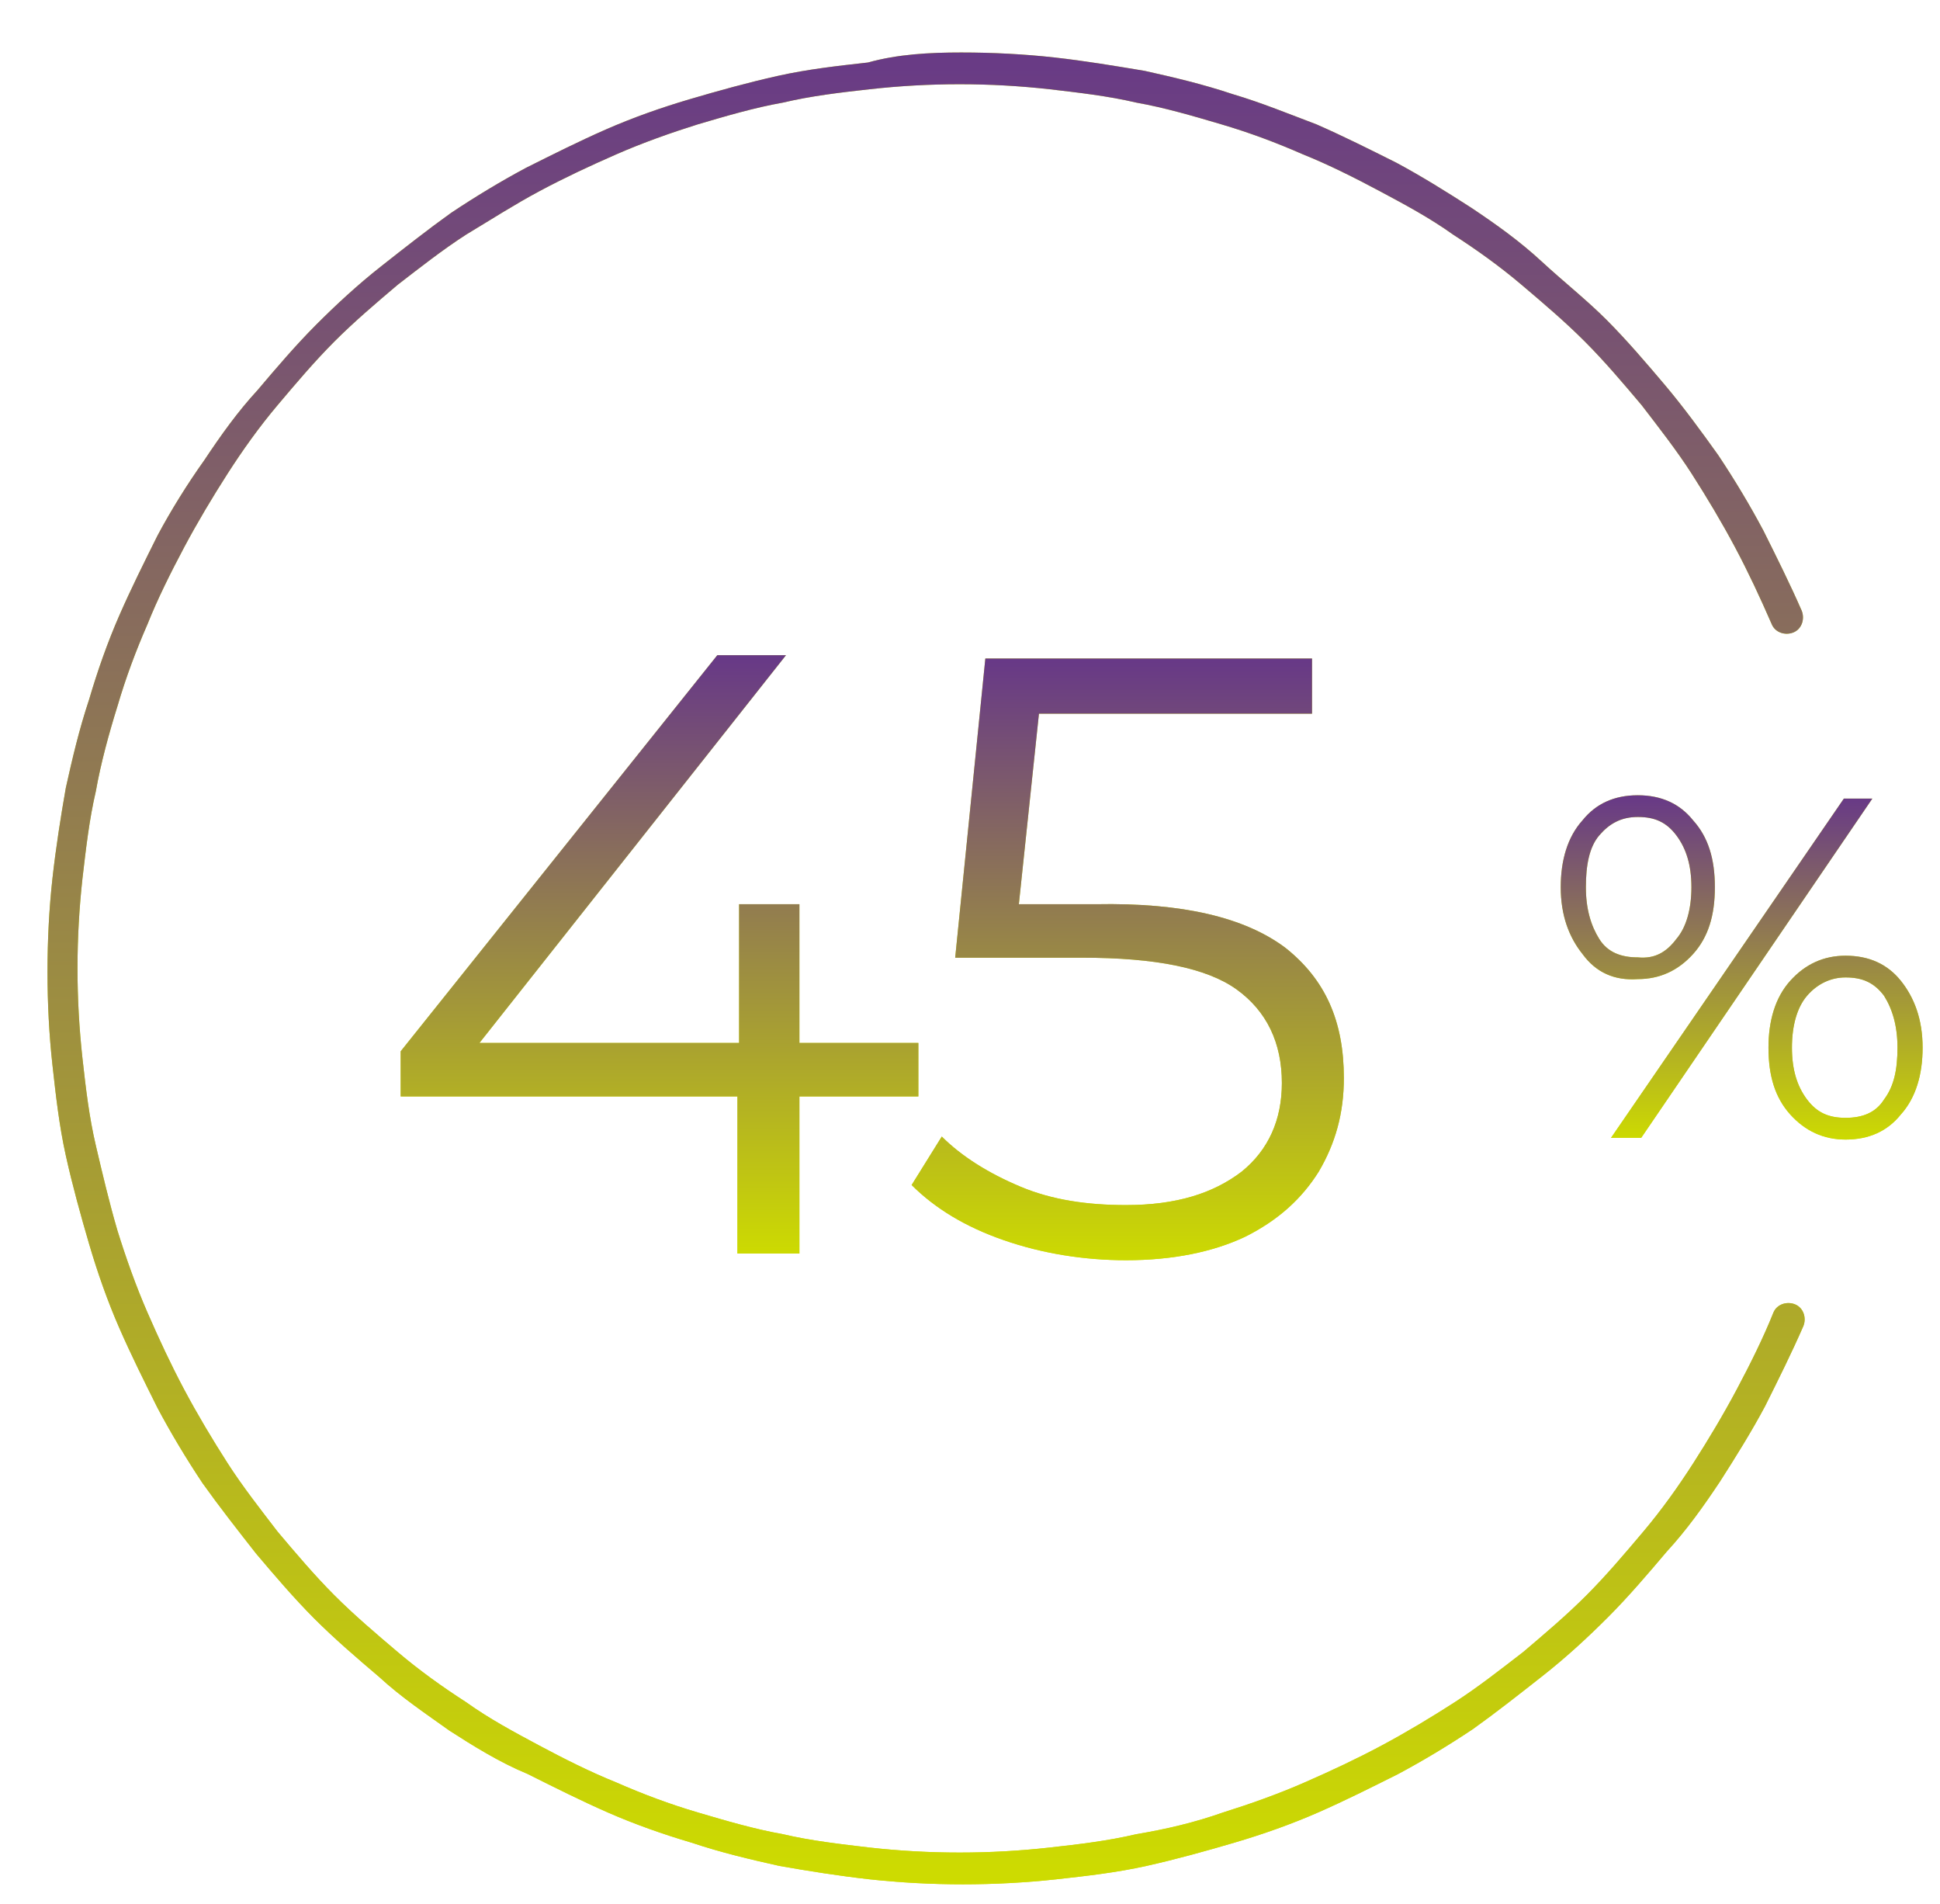 <svg width="215" height="211" viewBox="0 0 215 211" fill="none" xmlns="http://www.w3.org/2000/svg">
<path d="M101.777 121.482H88.594V138.89H81.725V121.482H44.406V116.482L79.497 72.593H87.109L53.133 115.556H81.911V100.186H88.594V115.556H101.777V121.482Z" fill="#CEDC00"/>
<path d="M101.777 121.482H88.594V138.89H81.725V121.482H44.406V116.482L79.497 72.593H87.109L53.133 115.556H81.911V100.186H88.594V115.556H101.777V121.482Z" fill="url(#paint0_linear_1286_145)"/>
<path d="M142.435 105C146.89 108.519 148.933 113.149 148.933 119.445C148.933 123.334 148.004 126.667 146.148 129.815C144.291 132.778 141.692 135.186 137.979 137.037C134.451 138.704 129.995 139.63 124.796 139.63C120.155 139.63 115.513 138.889 111.243 137.408C106.973 135.926 103.631 133.889 101.031 131.297L104.373 125.926C106.601 128.149 109.572 130 113.099 131.482C116.627 132.963 120.526 133.519 124.796 133.519C130.366 133.519 134.451 132.223 137.607 129.815C140.578 127.408 142.063 124.074 142.063 120C142.063 115.556 140.392 112.037 137.05 109.63C133.708 107.223 127.953 106.112 119.969 106.112H105.859L109.201 72.963H145.405V79.075H115.142L112.914 100.186H121.454C131.109 100 137.979 101.667 142.435 105Z" fill="#CEDC00"/>
<path d="M142.435 105C146.89 108.519 148.933 113.149 148.933 119.445C148.933 123.334 148.004 126.667 146.148 129.815C144.291 132.778 141.692 135.186 137.979 137.037C134.451 138.704 129.995 139.63 124.796 139.63C120.155 139.63 115.513 138.889 111.243 137.408C106.973 135.926 103.631 133.889 101.031 131.297L104.373 125.926C106.601 128.149 109.572 130 113.099 131.482C116.627 132.963 120.526 133.519 124.796 133.519C130.366 133.519 134.451 132.223 137.607 129.815C140.578 127.408 142.063 124.074 142.063 120C142.063 115.556 140.392 112.037 137.05 109.63C133.708 107.223 127.953 106.112 119.969 106.112H105.859L109.201 72.963H145.405V79.075H115.142L112.914 100.186H121.454C131.109 100 137.979 101.667 142.435 105Z" fill="url(#paint1_linear_1286_145)"/>
<path d="M175.382 105.704C173.897 103.853 172.969 101.445 172.969 98.297C172.969 95.334 173.711 92.741 175.382 90.89C176.868 89.038 178.91 88.112 181.509 88.112C184.109 88.112 186.151 89.038 187.636 90.89C189.307 92.741 190.05 95.149 190.05 98.297C190.05 101.445 189.307 103.853 187.636 105.704C185.965 107.556 183.923 108.482 181.509 108.482C178.91 108.667 176.868 107.741 175.382 105.704ZM185.78 104.038C186.894 102.741 187.451 100.704 187.451 98.297C187.451 95.89 186.894 94.038 185.78 92.556C184.666 91.075 183.366 90.519 181.509 90.519C179.653 90.519 178.353 91.26 177.239 92.556C176.125 93.853 175.754 95.89 175.754 98.297C175.754 100.704 176.311 102.556 177.239 104.038C178.167 105.519 179.653 106.075 181.509 106.075C183.366 106.26 184.666 105.519 185.78 104.038ZM204.346 88.482H207.502L181.881 126.075H178.539L204.346 88.482ZM198.405 123.482C196.734 121.63 195.991 119.223 195.991 116.075C195.991 113.112 196.734 110.519 198.405 108.667C200.076 106.816 202.118 105.89 204.532 105.89C207.131 105.89 209.173 106.816 210.659 108.667C212.144 110.519 213.072 112.927 213.072 116.075C213.072 119.038 212.33 121.63 210.659 123.482C209.173 125.334 207.131 126.26 204.532 126.26C202.118 126.26 200.076 125.334 198.405 123.482ZM208.802 121.816C209.916 120.334 210.287 118.482 210.287 116.075C210.287 113.667 209.73 111.816 208.802 110.334C207.688 108.853 206.388 108.297 204.532 108.297C202.861 108.297 201.375 109.038 200.261 110.334C199.147 111.63 198.591 113.667 198.591 116.075C198.591 118.482 199.147 120.334 200.261 121.816C201.375 123.297 202.675 123.853 204.532 123.853C206.388 123.853 207.874 123.297 208.802 121.816Z" fill="#CEDC00"/>
<path d="M175.382 105.704C173.897 103.853 172.969 101.445 172.969 98.297C172.969 95.334 173.711 92.741 175.382 90.89C176.868 89.038 178.91 88.112 181.509 88.112C184.109 88.112 186.151 89.038 187.636 90.89C189.307 92.741 190.05 95.149 190.05 98.297C190.05 101.445 189.307 103.853 187.636 105.704C185.965 107.556 183.923 108.482 181.509 108.482C178.91 108.667 176.868 107.741 175.382 105.704ZM185.78 104.038C186.894 102.741 187.451 100.704 187.451 98.297C187.451 95.89 186.894 94.038 185.78 92.556C184.666 91.075 183.366 90.519 181.509 90.519C179.653 90.519 178.353 91.26 177.239 92.556C176.125 93.853 175.754 95.89 175.754 98.297C175.754 100.704 176.311 102.556 177.239 104.038C178.167 105.519 179.653 106.075 181.509 106.075C183.366 106.26 184.666 105.519 185.78 104.038ZM204.346 88.482H207.502L181.881 126.075H178.539L204.346 88.482ZM198.405 123.482C196.734 121.63 195.991 119.223 195.991 116.075C195.991 113.112 196.734 110.519 198.405 108.667C200.076 106.816 202.118 105.89 204.532 105.89C207.131 105.89 209.173 106.816 210.659 108.667C212.144 110.519 213.072 112.927 213.072 116.075C213.072 119.038 212.33 121.63 210.659 123.482C209.173 125.334 207.131 126.26 204.532 126.26C202.118 126.26 200.076 125.334 198.405 123.482ZM208.802 121.816C209.916 120.334 210.287 118.482 210.287 116.075C210.287 113.667 209.73 111.816 208.802 110.334C207.688 108.853 206.388 108.297 204.532 108.297C202.861 108.297 201.375 109.038 200.261 110.334C199.147 111.63 198.591 113.667 198.591 116.075C198.591 118.482 199.147 120.334 200.261 121.816C201.375 123.297 202.675 123.853 204.532 123.853C206.388 123.853 207.874 123.297 208.802 121.816Z" fill="url(#paint2_linear_1286_145)"/>
<path d="M106.534 5.815C110.045 5.815 113.556 6 116.883 6.37C120.209 6.741 123.535 7.296 126.862 7.852C130.188 8.592 133.33 9.333 136.656 10.444C139.798 11.37 142.94 12.666 145.896 13.778C148.853 15.074 151.81 16.555 154.767 18.037C157.539 19.518 160.496 21.37 163.083 23.037C165.855 24.889 168.442 26.741 170.845 28.963C173.247 31.185 175.834 33.222 178.052 35.444C180.269 37.666 182.487 40.259 184.52 42.666C186.553 45.074 188.585 47.852 190.434 50.444C192.282 53.222 193.945 56 195.423 58.778C196.902 61.741 198.38 64.704 199.674 67.666C200.043 68.592 199.674 69.704 198.75 70.074C197.826 70.444 196.717 70.074 196.347 69.148C195.054 66.185 193.76 63.407 192.282 60.629C190.803 57.852 189.14 55.074 187.477 52.481C185.813 49.889 183.781 47.296 181.933 44.889C179.9 42.481 177.867 40.074 175.649 37.852C173.432 35.629 171.029 33.592 168.627 31.555C166.225 29.518 163.637 27.666 161.05 26C158.463 24.148 155.691 22.666 152.919 21.185C150.147 19.703 147.19 18.222 144.418 17.111C141.461 15.815 138.504 14.704 135.363 13.778C132.221 12.852 129.079 11.926 125.938 11.37C122.796 10.629 119.47 10.259 116.328 9.889C109.675 9.148 103.022 9.148 96.37 9.889C93.043 10.259 89.902 10.629 86.76 11.37C83.618 11.926 80.477 12.852 77.335 13.778C74.378 14.704 71.237 15.815 68.28 17.111C65.323 18.407 62.551 19.703 59.779 21.185C57.007 22.666 54.42 24.333 51.648 26C49.06 27.666 46.473 29.703 44.071 31.555C41.668 33.592 39.266 35.629 37.048 37.852C34.831 40.074 32.798 42.481 30.765 44.889C28.732 47.296 26.884 49.889 25.221 52.481C23.558 55.074 21.895 57.852 20.416 60.629C18.938 63.407 17.459 66.37 16.351 69.148C15.057 72.111 13.948 75.074 13.024 78.222C12.1 81.185 11.176 84.518 10.622 87.666C9.883 90.815 9.513 94.148 9.143 97.296C8.774 100.629 8.589 103.963 8.589 107.296C8.589 110.629 8.774 113.963 9.143 117.296C9.513 120.629 9.883 123.778 10.622 126.926C11.361 130.074 12.1 133.222 13.024 136.37C13.948 139.333 15.057 142.481 16.351 145.444C17.644 148.407 18.938 151.185 20.416 153.963C21.895 156.741 23.558 159.518 25.221 162.111C26.884 164.704 28.917 167.296 30.765 169.704C32.798 172.111 34.831 174.518 37.048 176.741C39.266 178.963 41.668 181 44.071 183.037C46.473 185.074 49.06 186.926 51.648 188.592C54.235 190.444 57.007 191.926 59.779 193.407C62.551 194.889 65.508 196.37 68.28 197.481C71.237 198.778 74.193 199.889 77.335 200.815C80.477 201.741 83.618 202.666 86.76 203.222C89.901 203.963 93.228 204.333 96.37 204.704C103.022 205.444 109.675 205.444 116.328 204.704C119.655 204.333 122.796 203.963 125.938 203.222C129.264 202.666 132.406 201.926 135.547 200.815C138.504 199.889 141.646 198.778 144.603 197.481C147.56 196.185 150.332 194.889 153.104 193.407C155.876 191.926 158.648 190.259 161.235 188.592C163.822 186.926 166.409 184.889 168.812 183.037C171.214 181 173.617 178.963 175.834 176.741C178.052 174.518 180.085 172.111 182.117 169.704C184.15 167.296 185.998 164.704 187.661 162.111C189.325 159.518 190.988 156.741 192.466 153.963C193.945 151.185 195.423 148.222 196.532 145.444C196.902 144.518 198.01 144.148 198.934 144.518C199.858 144.889 200.228 146 199.858 146.926C198.565 149.889 197.086 152.852 195.608 155.815C194.13 158.592 192.282 161.555 190.618 164.148C188.77 166.926 186.922 169.518 184.705 171.926C182.672 174.333 180.454 176.926 178.237 179.148C176.019 181.37 173.617 183.592 171.029 185.629C168.442 187.666 165.855 189.704 163.268 191.555C160.496 193.407 157.724 195.074 154.952 196.555C151.995 198.037 149.038 199.518 146.081 200.815C143.124 202.111 139.983 203.222 136.841 204.148C133.699 205.074 130.373 206 127.047 206.741C123.72 207.481 120.394 207.852 117.067 208.222C110.23 208.963 103.207 208.963 96.37 208.222C93.043 207.852 89.532 207.296 86.39 206.741C83.064 206 79.922 205.259 76.596 204.148C73.454 203.222 70.313 202.111 67.356 200.815C64.399 199.518 61.442 198.037 58.485 196.555C55.344 195.259 52.387 193.407 49.8 191.741C47.212 189.889 44.44 188.037 42.038 185.815C39.636 183.778 37.048 181.555 34.831 179.333C32.613 177.111 30.395 174.518 28.363 172.111C26.33 169.518 24.297 166.926 22.449 164.333C20.601 161.555 18.938 158.778 17.459 156C15.981 153.037 14.503 150.074 13.209 147.111C11.915 144.148 10.807 141 9.883 137.852C8.959 134.703 8.035 131.37 7.295 128.037C6.556 124.704 6.187 121.37 5.817 118.037C5.447 114.703 5.263 111.185 5.263 107.666C5.263 104.148 5.447 100.629 5.817 97.296C6.187 93.963 6.741 90.444 7.295 87.296C8.035 83.963 8.774 80.815 9.883 77.481C10.807 74.333 11.915 71.185 13.209 68.222C14.503 65.259 15.981 62.296 17.459 59.333C18.938 56.555 20.786 53.592 22.634 51C24.482 48.222 26.33 45.629 28.547 43.222C30.58 40.815 32.798 38.222 35.016 36C37.233 33.778 39.636 31.555 42.223 29.518C44.81 27.481 47.397 25.444 49.984 23.592C52.757 21.741 55.529 20.074 58.3 18.592C61.257 17.111 64.214 15.629 67.171 14.333C70.128 13.037 73.269 11.926 76.411 11C79.553 10.074 82.879 9.148 86.206 8.407C89.532 7.666 92.858 7.296 96.185 6.926C99.511 6 103.022 5.815 106.534 5.815Z" fill="#CEDC00"/>
<path d="M106.534 5.815C110.045 5.815 113.556 6 116.883 6.37C120.209 6.741 123.535 7.296 126.862 7.852C130.188 8.592 133.33 9.333 136.656 10.444C139.798 11.37 142.94 12.666 145.896 13.778C148.853 15.074 151.81 16.555 154.767 18.037C157.539 19.518 160.496 21.37 163.083 23.037C165.855 24.889 168.442 26.741 170.845 28.963C173.247 31.185 175.834 33.222 178.052 35.444C180.269 37.666 182.487 40.259 184.52 42.666C186.553 45.074 188.585 47.852 190.434 50.444C192.282 53.222 193.945 56 195.423 58.778C196.902 61.741 198.38 64.704 199.674 67.666C200.043 68.592 199.674 69.704 198.75 70.074C197.826 70.444 196.717 70.074 196.347 69.148C195.054 66.185 193.76 63.407 192.282 60.629C190.803 57.852 189.14 55.074 187.477 52.481C185.813 49.889 183.781 47.296 181.933 44.889C179.9 42.481 177.867 40.074 175.649 37.852C173.432 35.629 171.029 33.592 168.627 31.555C166.225 29.518 163.637 27.666 161.05 26C158.463 24.148 155.691 22.666 152.919 21.185C150.147 19.703 147.19 18.222 144.418 17.111C141.461 15.815 138.504 14.704 135.363 13.778C132.221 12.852 129.079 11.926 125.938 11.37C122.796 10.629 119.47 10.259 116.328 9.889C109.675 9.148 103.022 9.148 96.37 9.889C93.043 10.259 89.902 10.629 86.76 11.37C83.618 11.926 80.477 12.852 77.335 13.778C74.378 14.704 71.237 15.815 68.28 17.111C65.323 18.407 62.551 19.703 59.779 21.185C57.007 22.666 54.42 24.333 51.648 26C49.06 27.666 46.473 29.703 44.071 31.555C41.668 33.592 39.266 35.629 37.048 37.852C34.831 40.074 32.798 42.481 30.765 44.889C28.732 47.296 26.884 49.889 25.221 52.481C23.558 55.074 21.895 57.852 20.416 60.629C18.938 63.407 17.459 66.37 16.351 69.148C15.057 72.111 13.948 75.074 13.024 78.222C12.1 81.185 11.176 84.518 10.622 87.666C9.883 90.815 9.513 94.148 9.143 97.296C8.774 100.629 8.589 103.963 8.589 107.296C8.589 110.629 8.774 113.963 9.143 117.296C9.513 120.629 9.883 123.778 10.622 126.926C11.361 130.074 12.1 133.222 13.024 136.37C13.948 139.333 15.057 142.481 16.351 145.444C17.644 148.407 18.938 151.185 20.416 153.963C21.895 156.741 23.558 159.518 25.221 162.111C26.884 164.704 28.917 167.296 30.765 169.704C32.798 172.111 34.831 174.518 37.048 176.741C39.266 178.963 41.668 181 44.071 183.037C46.473 185.074 49.06 186.926 51.648 188.592C54.235 190.444 57.007 191.926 59.779 193.407C62.551 194.889 65.508 196.37 68.28 197.481C71.237 198.778 74.193 199.889 77.335 200.815C80.477 201.741 83.618 202.666 86.76 203.222C89.901 203.963 93.228 204.333 96.37 204.704C103.022 205.444 109.675 205.444 116.328 204.704C119.655 204.333 122.796 203.963 125.938 203.222C129.264 202.666 132.406 201.926 135.547 200.815C138.504 199.889 141.646 198.778 144.603 197.481C147.56 196.185 150.332 194.889 153.104 193.407C155.876 191.926 158.648 190.259 161.235 188.592C163.822 186.926 166.409 184.889 168.812 183.037C171.214 181 173.617 178.963 175.834 176.741C178.052 174.518 180.085 172.111 182.117 169.704C184.15 167.296 185.998 164.704 187.661 162.111C189.325 159.518 190.988 156.741 192.466 153.963C193.945 151.185 195.423 148.222 196.532 145.444C196.902 144.518 198.01 144.148 198.934 144.518C199.858 144.889 200.228 146 199.858 146.926C198.565 149.889 197.086 152.852 195.608 155.815C194.13 158.592 192.282 161.555 190.618 164.148C188.77 166.926 186.922 169.518 184.705 171.926C182.672 174.333 180.454 176.926 178.237 179.148C176.019 181.37 173.617 183.592 171.029 185.629C168.442 187.666 165.855 189.704 163.268 191.555C160.496 193.407 157.724 195.074 154.952 196.555C151.995 198.037 149.038 199.518 146.081 200.815C143.124 202.111 139.983 203.222 136.841 204.148C133.699 205.074 130.373 206 127.047 206.741C123.72 207.481 120.394 207.852 117.067 208.222C110.23 208.963 103.207 208.963 96.37 208.222C93.043 207.852 89.532 207.296 86.39 206.741C83.064 206 79.922 205.259 76.596 204.148C73.454 203.222 70.313 202.111 67.356 200.815C64.399 199.518 61.442 198.037 58.485 196.555C55.344 195.259 52.387 193.407 49.8 191.741C47.212 189.889 44.44 188.037 42.038 185.815C39.636 183.778 37.048 181.555 34.831 179.333C32.613 177.111 30.395 174.518 28.363 172.111C26.33 169.518 24.297 166.926 22.449 164.333C20.601 161.555 18.938 158.778 17.459 156C15.981 153.037 14.503 150.074 13.209 147.111C11.915 144.148 10.807 141 9.883 137.852C8.959 134.703 8.035 131.37 7.295 128.037C6.556 124.704 6.187 121.37 5.817 118.037C5.447 114.703 5.263 111.185 5.263 107.666C5.263 104.148 5.447 100.629 5.817 97.296C6.187 93.963 6.741 90.444 7.295 87.296C8.035 83.963 8.774 80.815 9.883 77.481C10.807 74.333 11.915 71.185 13.209 68.222C14.503 65.259 15.981 62.296 17.459 59.333C18.938 56.555 20.786 53.592 22.634 51C24.482 48.222 26.33 45.629 28.547 43.222C30.58 40.815 32.798 38.222 35.016 36C37.233 33.778 39.636 31.555 42.223 29.518C44.81 27.481 47.397 25.444 49.984 23.592C52.757 21.741 55.529 20.074 58.3 18.592C61.257 17.111 64.214 15.629 67.171 14.333C70.128 13.037 73.269 11.926 76.411 11C79.553 10.074 82.879 9.148 86.206 8.407C89.532 7.666 92.858 7.296 96.185 6.926C99.511 6 103.022 5.815 106.534 5.815Z" fill="url(#paint3_linear_1286_145)"/>
<defs>
<linearGradient id="paint0_linear_1286_145" x1="102.604" y1="139.549" x2="102.604" y2="72.596" gradientUnits="userSpaceOnUse">
<stop stop-color="#CEDC00" stop-opacity="0.94"/>
<stop offset="1" stop-color="#612E90" stop-opacity="0.94"/>
</linearGradient>
<linearGradient id="paint1_linear_1286_145" x1="149.624" y1="140.293" x2="149.624" y2="72.966" gradientUnits="userSpaceOnUse">
<stop stop-color="#CEDC00" stop-opacity="0.94"/>
<stop offset="1" stop-color="#612E90" stop-opacity="0.94"/>
</linearGradient>
<linearGradient id="paint2_linear_1286_145" x1="213.651" y1="126.639" x2="213.651" y2="88.113" gradientUnits="userSpaceOnUse">
<stop stop-color="#CEDC00" stop-opacity="0.94"/>
<stop offset="1" stop-color="#612E90" stop-opacity="0.94"/>
</linearGradient>
<linearGradient id="paint3_linear_1286_145" x1="2.454" y1="3.797" x2="2.454" y2="208.769" gradientUnits="userSpaceOnUse">
<stop stop-color="#612E90" stop-opacity="0.94"/>
<stop offset="1" stop-color="#CEDC00" stop-opacity="0.94"/>
</linearGradient>
</defs>
</svg>
